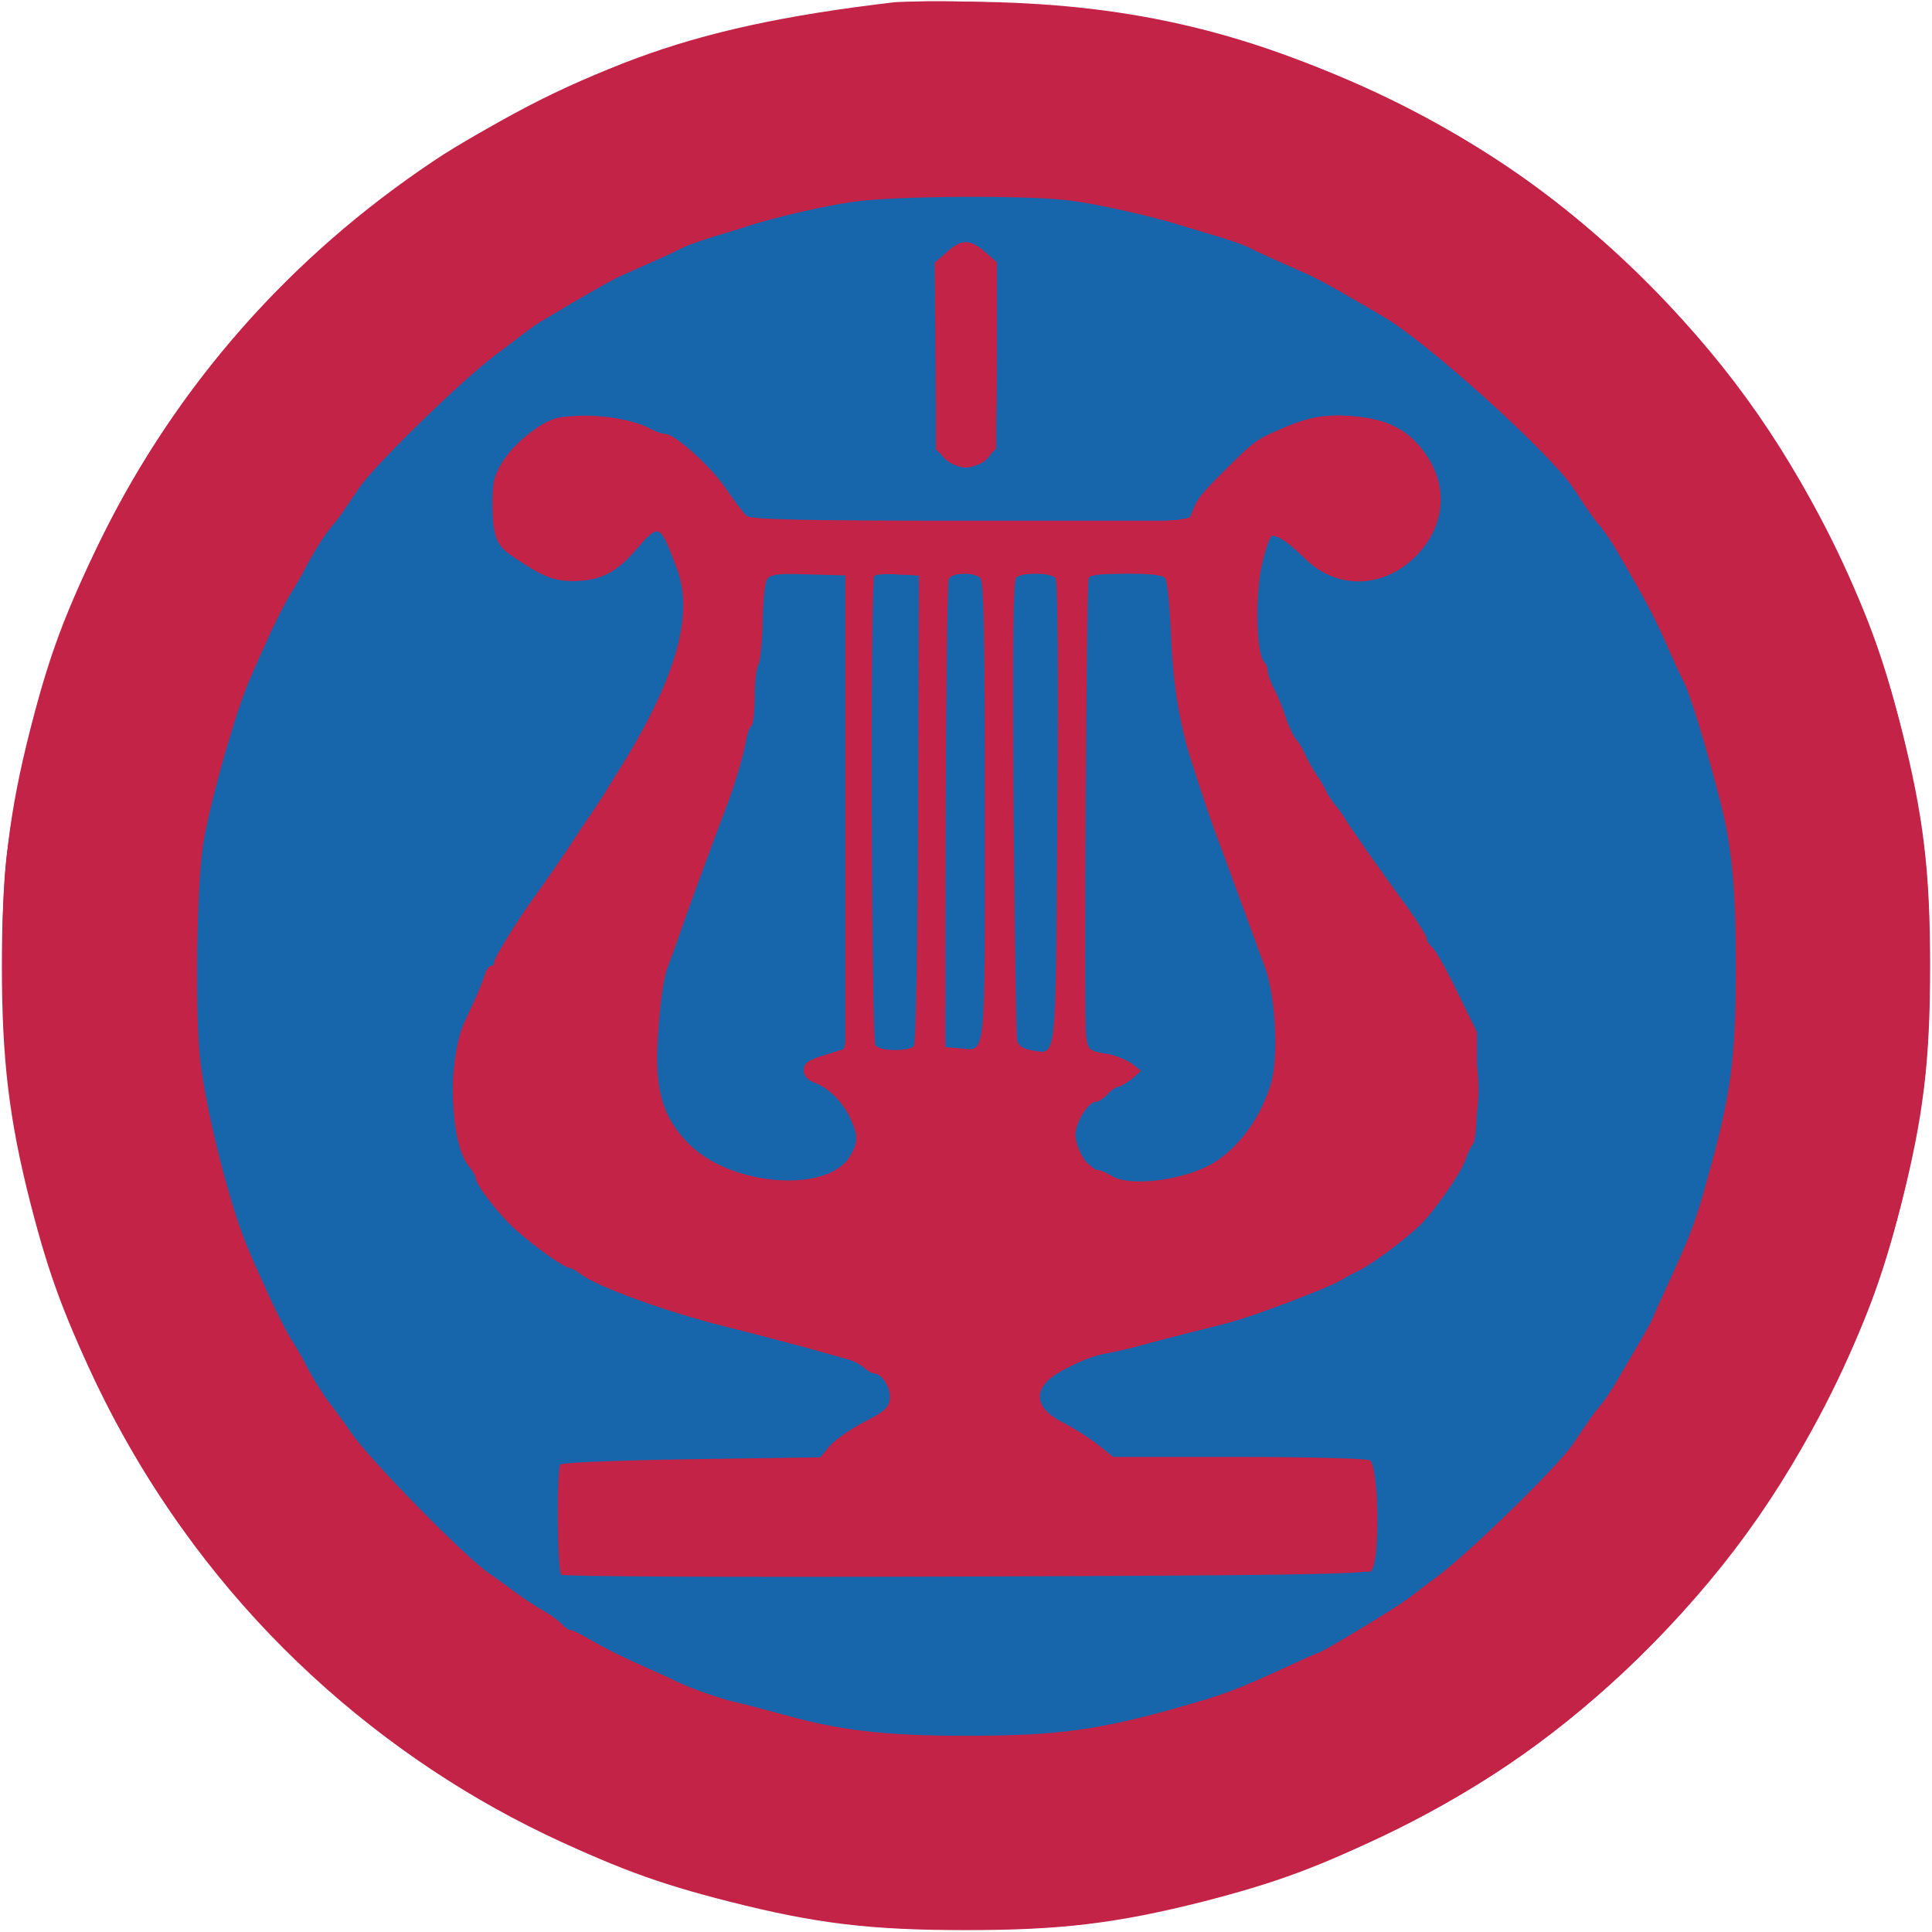 <svg xmlns:ns0="http://www.w3.org/2000/svg" xmlns="http://www.w3.org/2000/svg" version="1.1" width="512pt" height="512pt" viewBox="0 0 512 512" preserveAspectRatio="xMidYMid meet"><ns0:g transform="translate(0,512) scale(0.1,-0.1)" fill="#c32347" stroke="none">
<ns0:path d="M2370 5114 c-290 -34 -497 -79 -685 -149 -150 -55 -406 -184 -535 -271 -382 -255 -680 -594 -880 -999 -96 -194 -140 -312 -190 -509 -56 -219 -75 -380 -75 -626 0 -246 19 -407 75 -626 50 -196 94 -313 190 -509 248 -504 652 -908 1155 -1155 197 -97 316 -141 510 -190 229 -58 373 -75 625 -75 253 0 399 18 626 75 195 50 313 93 509 190 254 125 443 259 649 459 217 212 374 428 506 696 95 191 139 309 190 510 57 226 75 372 75 625 0 253 -18 399 -75 625 -51 201 -95 319 -190 510 -132 268 -289 484 -506 696 -206 200 -395 334 -649 459 -368 181 -685 258 -1090 265 -110 2 -216 1 -235 -1z" />
</ns0:g>
<ns0:g transform="translate(0,512) scale(0.1,-0.1)" fill="#1766ab" stroke="none">
<ns0:path d="M2375 4604 c-197 -27 -220 -31 -355 -66 -332 -86 -653 -272 -904 -524 -110 -111 -265 -299 -290 -354 -3 -8 -22 -42 -42 -75 -136 -233 -222 -491 -260 -785 -26 -203 -13 -453 35 -691 14 -64 61 -232 70 -244 4 -5 13 -28 20 -50 58 -168 217 -434 357 -595 131 -150 327 -316 489 -413 111 -67 320 -167 348 -167 7 0 17 -4 23 -9 16 -17 254 -77 404 -103 112 -19 490 -16 605 5 260 48 379 86 590 187 295 142 561 368 767 650 142 195 273 483 323 716 44 198 49 248 49 474 0 225 -5 276 -48 471 -50 230 -179 516 -321 715 -119 167 -275 325 -450 458 -189 143 -409 253 -655 327 -66 20 -82 24 -245 54 -86 16 -439 29 -510 19z m225 -151 c16 -9 31 -26 34 -37 3 -12 6 -125 6 -253 l0 -232 -27 -26 c-35 -32 -73 -32 -107 0 l-26 24 0 233 c0 128 3 243 6 255 5 19 54 52 77 53 5 0 22 -8 37 -17z m-960 -447 c132 -33 211 -86 281 -190 24 -37 53 -68 64 -71 11 -2 273 -6 583 -8 588 -3 602 -2 602 38 0 26 152 170 205 194 109 51 166 60 252 40 140 -32 220 -170 169 -290 -21 -50 -93 -111 -150 -128 -73 -21 -139 4 -220 85 -20 20 -41 34 -48 32 -18 -6 -49 -102 -55 -175 -5 -57 4 -119 26 -178 5 -11 14 -36 21 -55 31 -87 41 -110 81 -180 24 -41 46 -77 50 -80 3 -3 16 -23 28 -45 12 -22 48 -78 81 -125 177 -249 191 -272 246 -381 55 -109 75 -238 54 -342 -43 -214 -249 -396 -560 -496 -97 -31 -275 -80 -320 -88 -145 -27 -262 -81 -281 -130 -13 -34 1 -55 57 -82 26 -13 65 -40 87 -60 l40 -36 351 -5 351 -5 0 -145 0 -145 -1075 0 -1075 0 -3 134 c-1 78 2 138 7 145 8 9 100 13 348 15 l338 2 36 40 c20 21 43 39 51 39 8 0 35 13 61 30 39 25 47 35 47 60 0 58 -97 105 -330 160 -360 84 -545 166 -684 304 -40 39 -79 87 -88 106 -53 116 -68 171 -68 245 0 150 63 273 371 725 162 237 218 355 239 498 11 80 5 125 -31 210 -28 66 -46 67 -94 3 -28 -39 -48 -54 -91 -70 -68 -26 -80 -26 -147 -1 -164 62 -191 241 -52 357 70 58 146 73 245 49z" />
<ns0:path d="M2020 3546 c0 -55 -26 -309 -36 -355 -18 -78 -53 -183 -109 -326 -113 -291 -140 -395 -139 -540 0 -85 4 -108 26 -155 46 -99 111 -147 243 -175 67 -15 87 -15 135 -5 75 17 107 35 126 71 31 61 -12 146 -98 190 -21 11 -38 23 -38 28 0 14 44 39 76 43 23 2 29 9 34 33 3 17 5 302 5 635 l0 605 -112 3 -113 3 0 -55z" />
<ns0:path d="M2304 3586 c-3 -8 -2 -293 3 -633 l8 -618 51 -3 c34 -2 55 2 62 11 9 10 12 183 12 633 l1 619 -66 3 c-51 2 -67 0 -71 -12z" />
<ns0:path d="M2505 3588 c-3 -7 -4 -292 -3 -633 l3 -620 48 -3 c43 -3 48 -1 57 23 6 16 10 255 10 636 l0 609 -55 0 c-35 0 -57 -5 -60 -12z" />
<ns0:path d="M2680 2983 c1 -374 5 -624 11 -635 14 -26 105 -26 111 0 2 9 5 295 7 635 l3 617 -66 0 -67 0 1 -617z" />
<ns0:path d="M2877 3593 c-9 -9 -9 -1235 1 -1249 4 -7 26 -17 49 -23 22 -6 51 -19 63 -29 l22 -18 -67 -40 c-112 -65 -134 -129 -67 -193 68 -65 166 -78 276 -37 83 31 118 58 161 120 51 76 68 136 67 243 -2 127 -20 191 -151 538 -34 88 -70 196 -81 240 -25 103 -50 296 -50 386 l0 69 -108 0 c-60 0 -112 -3 -115 -7z" />
</ns0:g>
<ns0:g transform="translate(0,512) scale(0.1,-0.1)" fill="#c32347" stroke="none">
<ns0:path d="M2395 5114 c-506 -50 -868 -173 -1245 -423 -630 -417 -1034 -1073 -1132 -1836 -18 -146 -15 -473 6 -624 81 -589 343 -1107 767 -1516 389 -376 876 -610 1434 -691 165 -24 505 -24 670 0 753 109 1383 504 1795 1123 218 328 347 670 406 1078 24 165 24 505 0 670 -59 408 -188 750 -406 1078 -406 611 -1032 1008 -1765 1118 -124 18 -438 32 -530 23z m436 -525 c77 -9 230 -44 304 -68 17 -5 57 -17 90 -27 33 -10 71 -23 85 -30 23 -12 49 -24 160 -73 19 -9 66 -34 103 -56 38 -22 78 -45 89 -52 113 -63 443 -361 507 -456 44 -67 56 -84 72 -102 9 -11 25 -34 36 -52 81 -138 102 -178 136 -253 20 -47 42 -93 47 -103 17 -29 63 -181 99 -322 31 -122 41 -232 41 -435 0 -250 -13 -343 -77 -570 -30 -109 -43 -143 -106 -280 -19 -41 -36 -79 -38 -85 -3 -9 -25 -47 -102 -178 -11 -18 -27 -41 -36 -52 -16 -18 -25 -31 -72 -101 -40 -60 -276 -290 -363 -354 -26 -19 -59 -45 -74 -56 -26 -21 -230 -144 -238 -144 -2 0 -39 -16 -81 -36 -138 -63 -168 -74 -283 -107 -218 -62 -330 -77 -568 -77 -217 0 -335 14 -482 55 -52 14 -111 30 -130 34 -44 10 -115 35 -155 54 -16 8 -64 30 -105 48 -41 18 -96 46 -121 61 -25 15 -51 28 -56 28 -6 0 -16 7 -24 16 -7 8 -29 24 -48 35 -20 11 -54 33 -76 50 -22 16 -52 38 -67 48 -60 39 -321 305 -368 375 -14 21 -35 49 -46 64 -24 29 -57 82 -77 122 -7 14 -24 43 -38 65 -13 22 -40 74 -58 115 -19 41 -42 93 -51 115 -48 107 -114 367 -130 510 -13 120 -9 453 8 565 15 102 86 353 122 435 9 22 32 74 51 115 18 41 45 93 58 115 14 22 31 51 38 65 21 42 54 94 72 115 16 18 25 31 72 101 40 60 276 290 363 354 26 19 59 45 74 56 15 12 41 30 59 40 112 67 172 101 203 115 111 49 137 61 160 73 14 7 52 20 85 30 33 10 74 22 90 28 70 22 196 52 275 63 108 16 460 18 571 4z" />
<ns0:path d="M2509 4452 l-32 -28 2 -245 c1 -221 3 -246 20 -269 27 -36 96 -36 123 1 18 24 19 44 20 270 l0 244 -31 27 c-40 35 -63 35 -102 0z" />
<ns0:path d="M1480 4013 c-41 -7 -113 -63 -145 -112 -25 -39 -30 -56 -30 -111 0 -92 9 -116 57 -147 76 -51 103 -62 154 -63 70 0 114 20 164 77 69 79 67 79 114 -45 45 -119 -2 -287 -144 -517 -19 -31 -40 -64 -45 -73 -6 -10 -24 -37 -40 -61 -17 -24 -35 -51 -40 -60 -22 -34 -86 -127 -104 -151 -43 -58 -111 -167 -111 -178 0 -7 -4 -12 -9 -12 -5 0 -13 -10 -16 -22 -4 -13 -16 -43 -27 -68 -12 -25 -25 -54 -30 -65 -42 -104 -35 -313 13 -374 11 -13 19 -27 19 -32 0 -18 64 -101 108 -139 51 -46 128 -100 141 -100 5 0 19 -8 32 -18 42 -32 229 -100 379 -137 80 -20 177 -46 215 -56 39 -11 85 -24 103 -29 19 -4 41 -15 51 -24 10 -9 22 -16 28 -16 20 0 44 -39 41 -66 -2 -24 -14 -35 -71 -64 -38 -20 -78 -49 -90 -64 l-23 -28 -339 -5 c-199 -3 -344 -9 -350 -14 -10 -10 -9 -274 2 -292 3 -5 414 -7 1068 -5 874 3 1066 6 1079 17 24 20 20 278 -4 291 -9 5 -166 9 -348 9 l-332 0 -41 33 c-23 18 -64 44 -92 58 -79 39 -82 93 -7 135 51 28 86 42 125 49 22 4 63 13 90 21 28 8 95 25 150 39 102 25 121 31 235 73 78 30 130 51 150 64 8 5 26 15 40 21 36 18 120 80 162 120 40 39 112 142 123 178 4 14 13 31 19 39 7 9 11 65 10 155 l0 141 -52 106 c-28 58 -58 112 -67 119 -8 7 -15 18 -15 25 0 6 -24 44 -52 83 -65 88 -149 208 -164 233 -6 10 -18 27 -26 36 -8 10 -18 25 -22 33 -3 8 -15 29 -26 45 -11 17 -25 41 -31 55 -6 14 -16 32 -24 40 -7 8 -20 35 -28 60 -8 25 -22 59 -31 75 -9 17 -16 37 -16 45 0 9 -5 21 -10 26 -21 21 -24 175 -6 257 10 43 22 77 27 77 18 0 43 -17 90 -63 86 -82 211 -76 296 14 72 77 81 177 23 263 -45 66 -102 96 -195 103 -79 6 -120 -2 -205 -40 -53 -24 -58 -28 -130 -99 -67 -67 -78 -80 -90 -113 l-10 -25 -578 0 c-448 0 -581 3 -593 13 -8 6 -32 38 -53 69 -39 59 -137 148 -163 148 -8 0 -24 6 -36 12 -55 31 -167 45 -247 31z m760 -1042 l0 -630 -55 -17 c-45 -14 -55 -22 -55 -40 0 -15 9 -25 28 -33 38 -14 74 -50 95 -94 22 -48 21 -65 -1 -102 -61 -99 -318 -78 -428 35 -68 69 -89 142 -81 275 6 95 15 160 24 185 3 8 23 62 43 120 33 92 55 153 116 315 23 60 45 136 51 173 3 18 9 35 14 38 5 3 9 37 9 75 0 39 4 78 10 88 5 10 10 60 11 112 1 52 5 102 11 112 7 14 24 17 108 17 l100 0 0 -629z m193 5 c-1 -350 -6 -623 -11 -628 -15 -15 -92 -14 -102 2 -11 17 -14 1233 -3 1244 4 4 32 6 63 4 l55 -3 -2 -619z m165 612 c9 -9 12 -160 12 -619 0 -672 4 -633 -67 -627 l-38 3 1 613 c1 337 5 619 8 627 7 18 67 20 84 3z m199 0 c6 -8 8 -239 5 -626 -5 -678 0 -635 -70 -625 -23 4 -33 12 -37 27 -2 11 -6 289 -9 617 -3 435 -1 600 7 608 15 15 92 14 104 -1z m291 0 c5 -7 12 -74 15 -148 5 -130 22 -234 52 -330 34 -107 55 -170 84 -245 16 -44 46 -125 66 -180 20 -55 40 -109 44 -120 31 -74 41 -248 18 -320 -27 -87 -80 -160 -145 -203 -75 -49 -229 -70 -278 -37 -13 8 -30 15 -39 15 -21 0 -55 58 -55 93 0 32 34 87 54 87 7 0 21 9 31 20 10 11 23 20 29 20 6 1 22 10 36 21 l24 21 -24 19 c-14 10 -41 21 -60 25 -55 9 -57 10 -62 51 -6 45 1 1191 7 1211 3 8 32 12 98 12 64 0 98 -4 105 -12z" />
</ns0:g>
</svg>